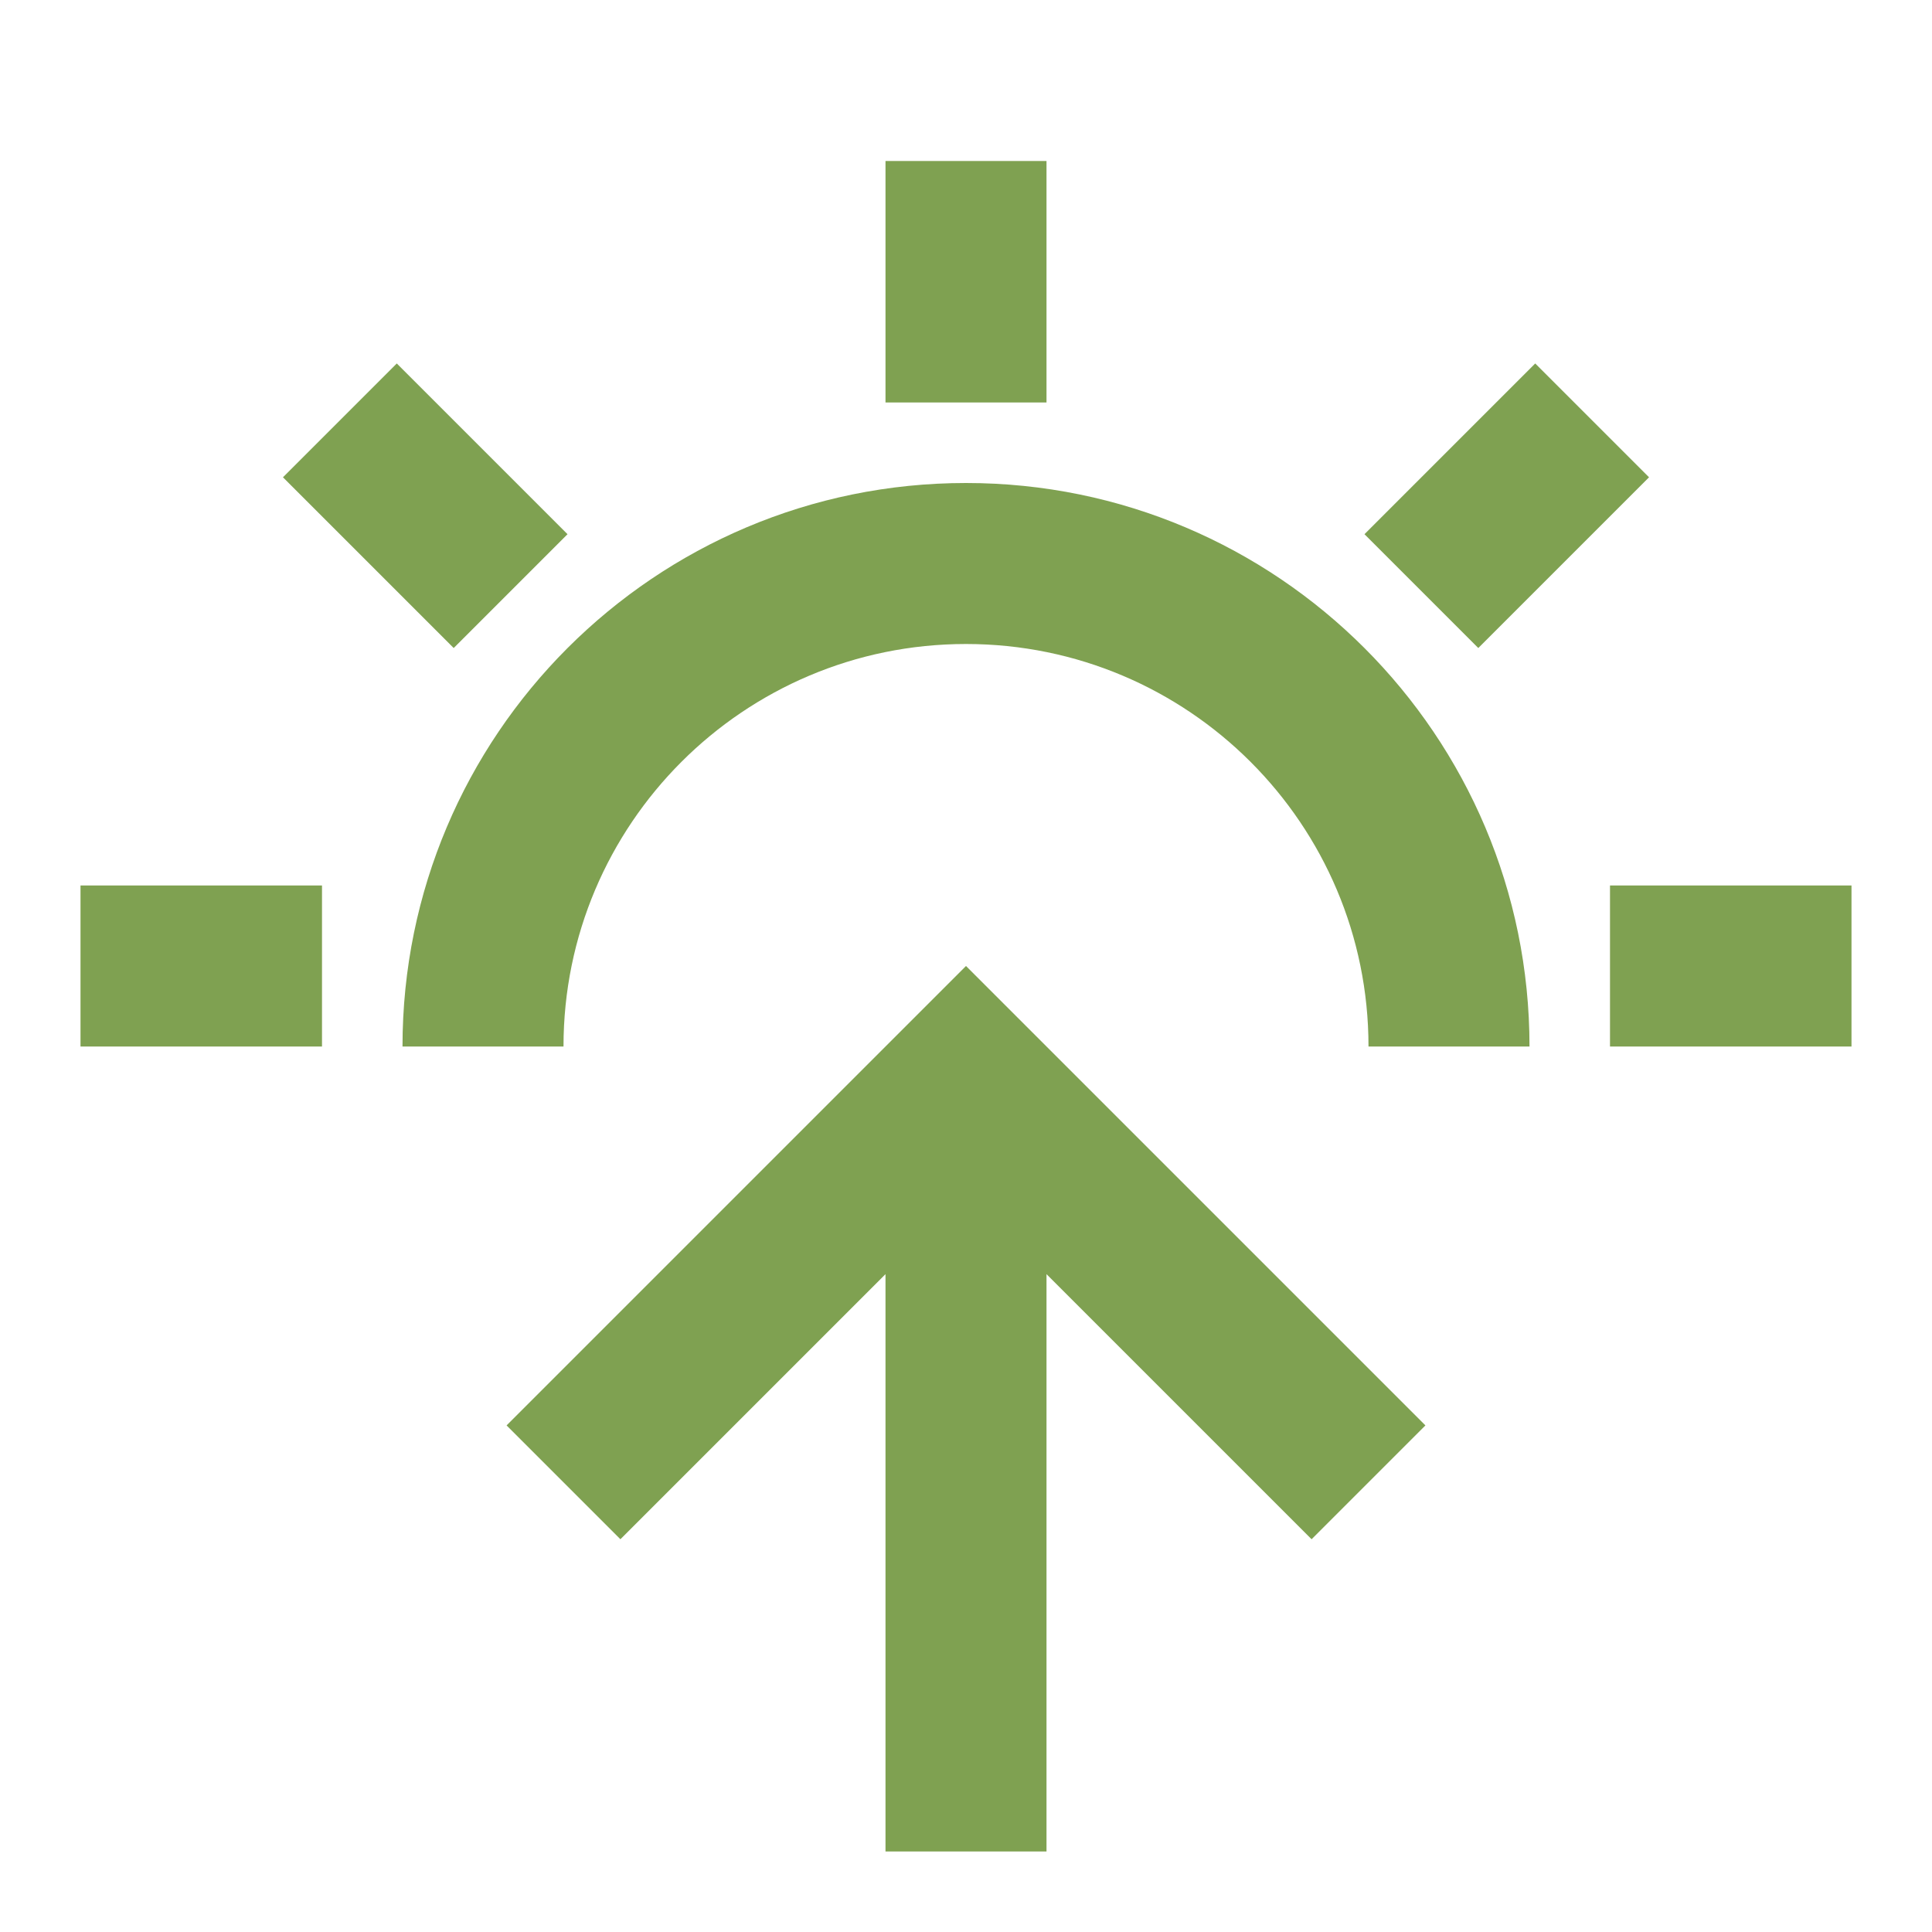 <svg width="24" height="24" viewBox="0 0 24 24" fill="none" xmlns="http://www.w3.org/2000/svg">
<path fill-rule="evenodd" clip-rule="evenodd" d="M13 2H11V5H13V2ZM19 13H17C17 10.239 14.761 8 12 8C9.239 8 7 10.239 7 13H5C5 9.134 8.134 6 12 6C15.866 6 19 9.134 19 13ZM16.293 19.121L13 15.828V23H11V15.828L7.707 19.121L6.293 17.707L12 12L17.707 17.707L16.293 19.121ZM23 11V13H20V11H23ZM4 13V11H1L1 13H4ZM7.05 6.636L5.636 8.05L3.515 5.929L4.929 4.515L7.05 6.636ZM16.95 6.636L18.364 8.05L20.485 5.929L19.071 4.515L16.95 6.636Z" fill="#7FA151"/>
</svg>
